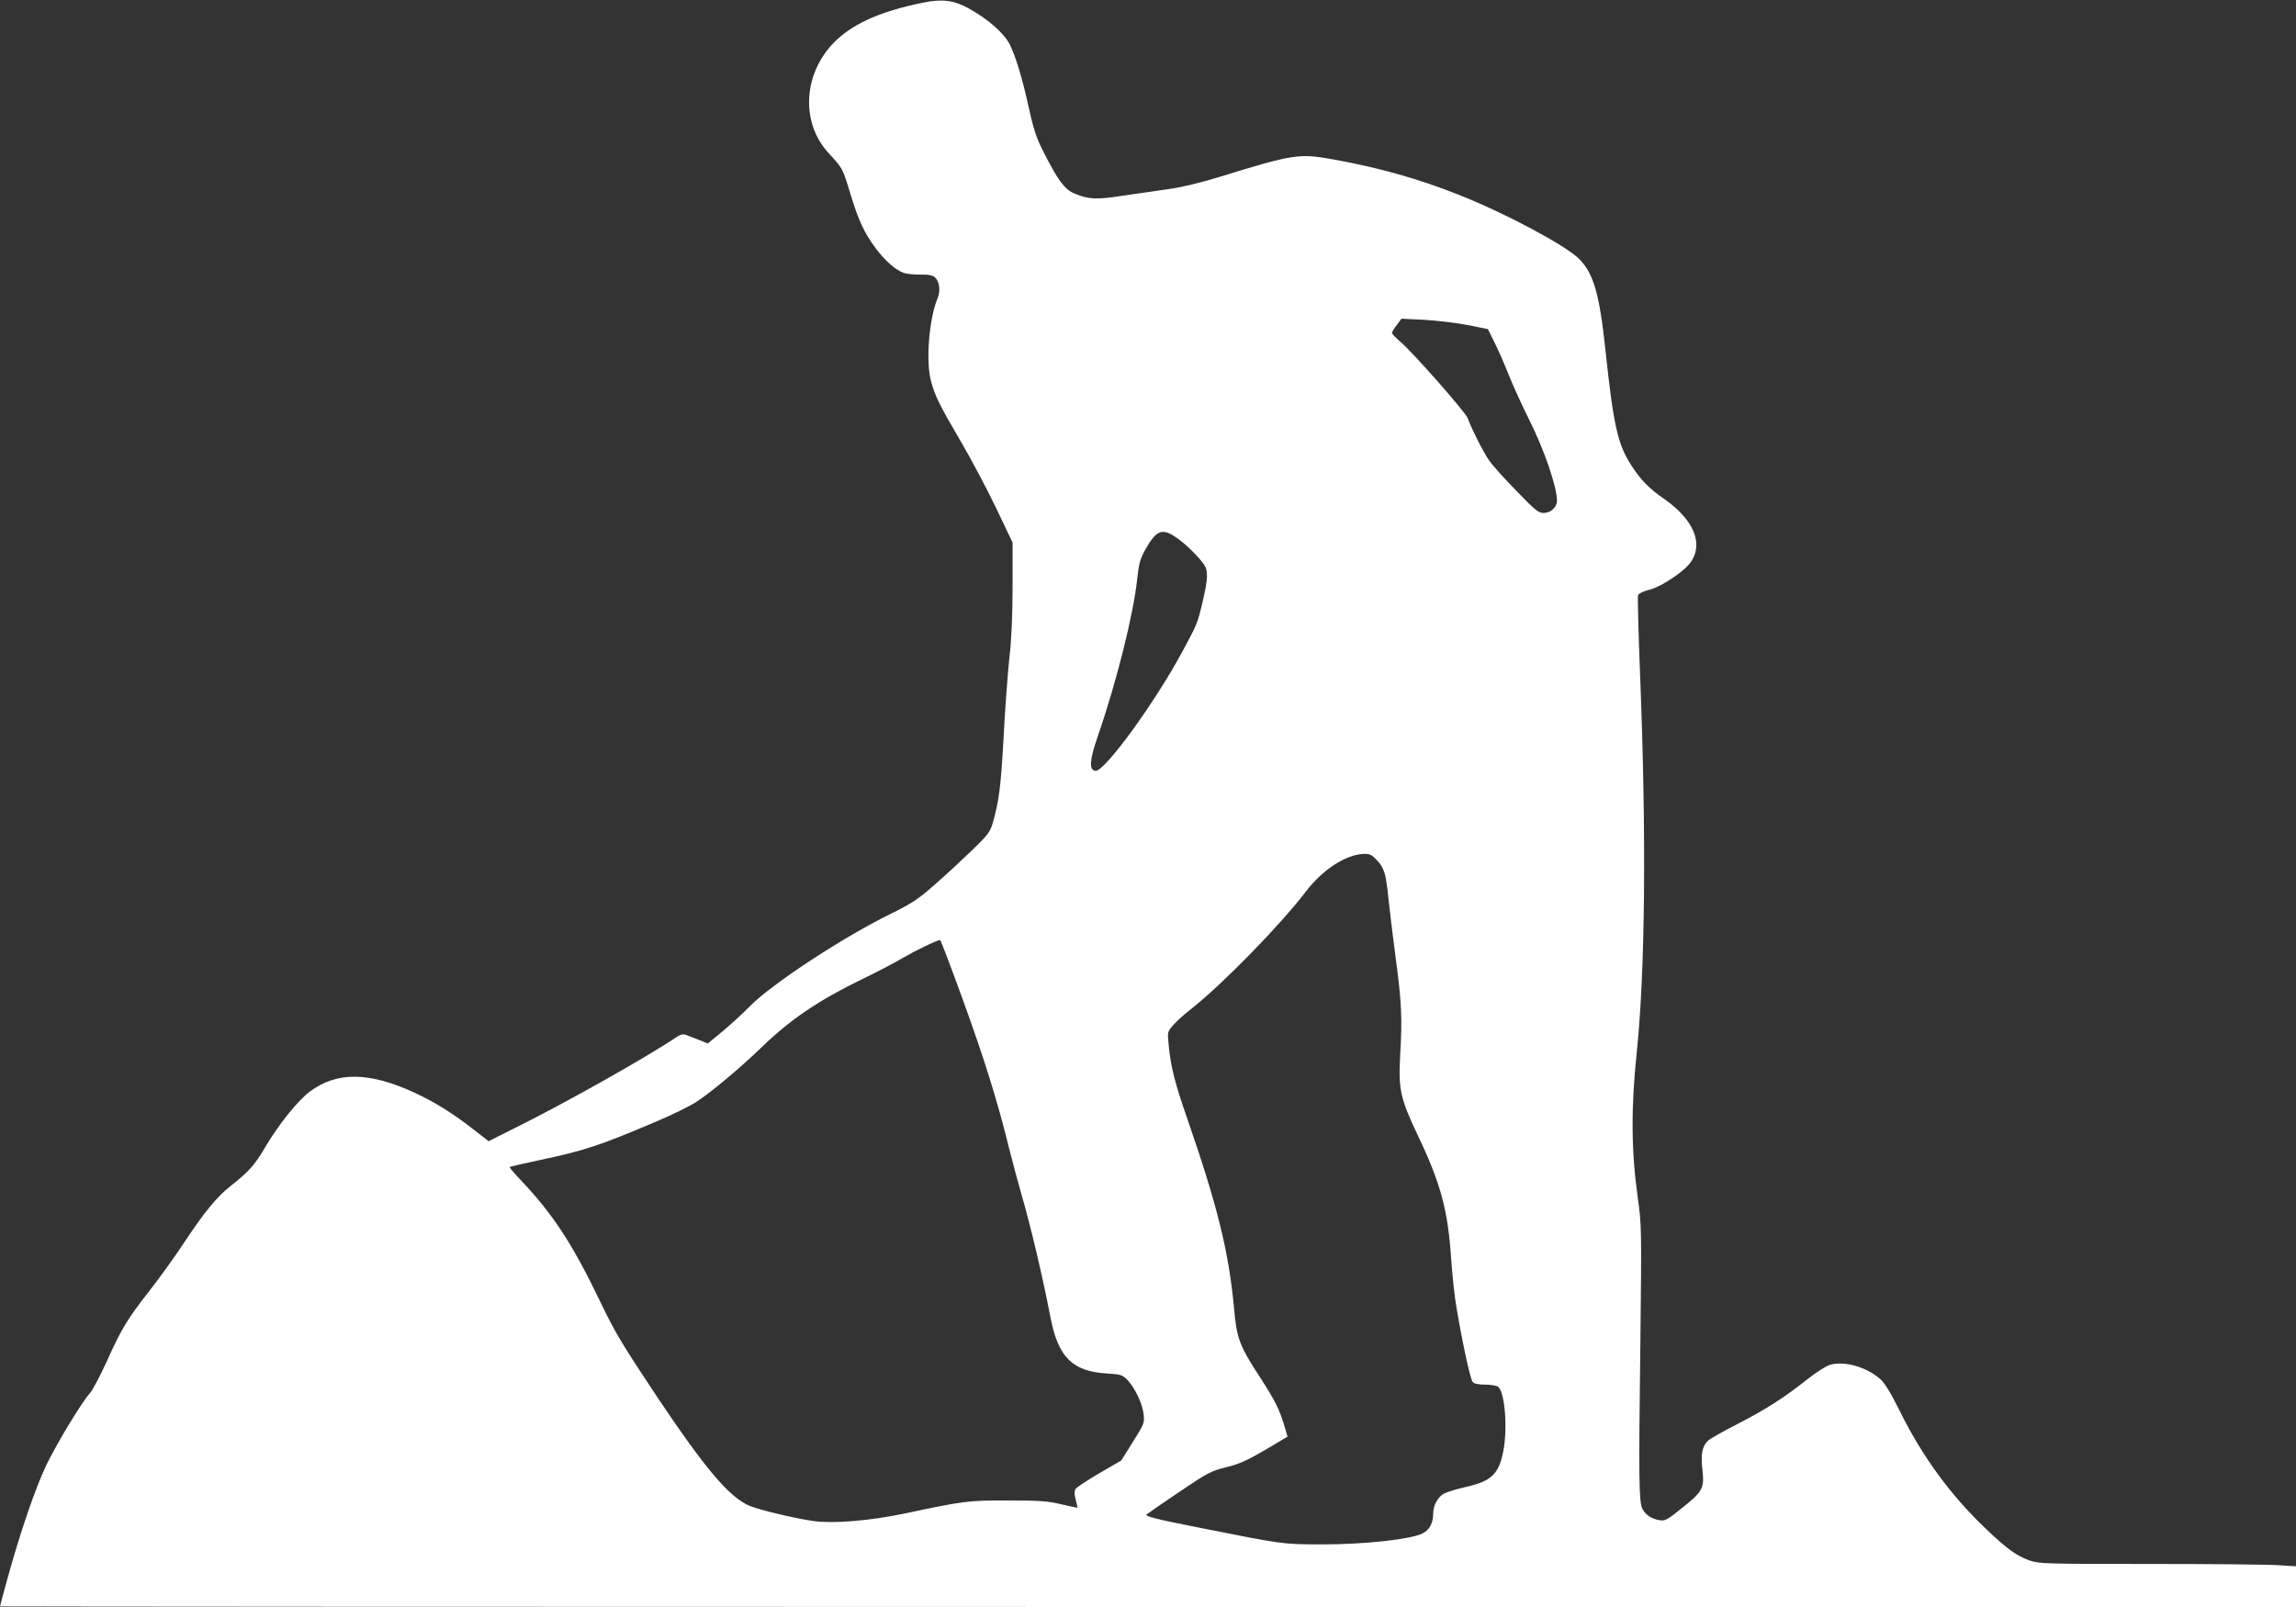 <?xml version="1.0" standalone="no"?>
<!DOCTYPE svg PUBLIC "-//W3C//DTD SVG 20010904//EN"
 "http://www.w3.org/TR/2001/REC-SVG-20010904/DTD/svg10.dtd">
<svg version="1.0" xmlns="http://www.w3.org/2000/svg"
 width="1280pt" height="896pt" viewBox="0 0 1280 896"
 preserveAspectRatio="xMidYMid meet">
<rect x="0" y="0" width="1280" height="896" fill="#333333" stroke="none"/>
<g transform="translate(0,896) scale(0.1,-0.1)"
fill="#ffffff" stroke="none">
<path d="M5145 8945 c-225 -46 -373 -109 -477 -204 -189 -174 -211 -458 -49
-634 81 -89 77 -81 122 -228 47 -154 78 -219 143 -306 51 -67 106 -116 152
-134 16 -6 58 -10 93 -10 47 1 70 -4 83 -15 26 -24 32 -75 15 -117 -47 -111
-66 -345 -38 -457 21 -83 48 -138 166 -339 60 -102 149 -271 199 -375 l91
-191 0 -245 c0 -163 -6 -297 -18 -400 -9 -85 -24 -283 -32 -440 -15 -272 -25
-356 -61 -480 -14 -48 -27 -66 -112 -148 -54 -52 -146 -138 -207 -191 -95 -84
-128 -106 -245 -164 -267 -130 -669 -394 -790 -518 -36 -37 -103 -98 -149
-137 l-85 -70 -50 20 c-28 11 -61 24 -72 28 -16 6 -31 2 -55 -14 -161 -109
-621 -368 -890 -501 l-155 -78 -90 70 c-110 86 -213 150 -324 201 -254 117
-434 118 -585 4 -66 -50 -172 -182 -247 -309 -58 -99 -91 -136 -193 -216 -74
-58 -148 -148 -251 -304 -51 -78 -140 -202 -197 -275 -128 -164 -158 -213
-243 -401 -37 -82 -79 -160 -93 -175 -43 -47 -180 -272 -241 -397 -61 -126
-150 -386 -219 -639 -23 -82 -41 -151 -41 -153 0 -1 2880 -3 6400 -3 l6400 0
0 113 0 114 -97 6 c-54 4 -376 7 -716 7 -580 0 -621 1 -671 19 -74 26 -125 63
-246 178 -196 187 -354 402 -481 660 -49 98 -82 152 -107 174 -76 67 -198 102
-278 80 -22 -6 -77 -41 -129 -82 -127 -101 -235 -170 -393 -251 -75 -38 -147
-79 -159 -90 -34 -31 -42 -76 -32 -164 11 -102 2 -120 -114 -212 -82 -67 -95
-73 -125 -68 -44 7 -78 29 -96 64 -19 37 -21 163 -11 932 7 634 7 648 -15 805
-36 261 -38 496 -5 810 47 453 54 1215 18 2111 -9 231 -14 427 -11 436 4 9 29
21 57 28 53 12 140 64 203 119 117 103 73 257 -110 386 -89 61 -136 110 -188
191 -76 118 -99 222 -144 644 -33 311 -66 426 -147 507 -74 74 -410 254 -668
356 -223 89 -446 152 -701 198 -192 35 -226 29 -634 -97 -114 -35 -216 -59
-290 -69 -63 -9 -175 -25 -249 -36 -147 -23 -194 -21 -271 12 -55 23 -91 72
-170 227 -45 88 -58 128 -95 297 -29 129 -66 248 -95 306 -34 66 -123 144
-233 204 -80 44 -146 52 -252 30z m3035 -1797 l115 -23 37 -75 c21 -41 56
-122 79 -180 23 -58 74 -170 114 -250 84 -168 155 -374 155 -452 0 -36 -35
-68 -74 -68 -29 0 -47 14 -152 123 -66 67 -134 143 -152 169 -33 47 -101 183
-120 237 -12 33 -310 372 -378 428 -24 21 -44 41 -44 47 0 5 12 25 27 44 l26
35 126 -6 c69 -4 178 -17 241 -29z m-1610 -1194 c49 -35 117 -104 144 -144 22
-34 20 -80 -9 -203 -29 -123 -30 -126 -114 -281 -155 -288 -435 -671 -484
-664 -37 5 -33 59 13 193 105 303 200 684 220 879 9 83 16 109 44 160 65 115
97 126 186 60z m1105 -1789 c42 -44 51 -74 65 -210 6 -60 24 -209 40 -330 34
-252 38 -342 26 -545 -11 -194 1 -246 98 -450 127 -266 168 -416 186 -687 6
-90 19 -213 30 -275 35 -207 77 -397 90 -413 8 -10 31 -15 69 -15 32 0 64 -6
73 -12 38 -31 54 -237 28 -363 -25 -124 -66 -163 -205 -195 -50 -11 -104 -28
-122 -36 -36 -18 -63 -67 -63 -112 0 -54 -20 -92 -60 -112 -66 -33 -323 -61
-560 -61 -226 1 -204 -2 -698 96 -232 46 -290 61 -280 71 7 6 90 63 183 126
158 107 176 116 260 137 73 18 116 37 217 96 l126 75 -20 67 c-26 86 -51 136
-131 260 -117 179 -132 218 -147 385 -29 319 -94 580 -265 1072 -66 190 -89
283 -100 402 -7 70 -7 71 26 109 18 21 65 63 104 93 177 141 494 466 635 651
93 122 223 207 324 210 32 1 44 -5 71 -34z m-2308 -777 c122 -337 193 -564
258 -828 20 -80 50 -192 67 -250 55 -189 123 -479 164 -694 43 -223 122 -302
314 -314 80 -5 87 -7 117 -38 41 -44 83 -133 89 -192 5 -44 2 -53 -60 -151
l-65 -104 -122 -71 c-67 -39 -127 -79 -133 -88 -7 -12 -7 -30 1 -60 6 -24 11
-44 10 -44 -1 -1 -42 7 -92 19 -76 18 -122 21 -295 21 -219 1 -249 -3 -578
-73 -193 -40 -391 -57 -505 -42 -97 13 -303 62 -358 85 -112 47 -246 205 -512
602 -198 298 -238 363 -322 539 -157 326 -263 487 -449 683 -33 34 -57 64 -55
65 2 2 74 19 159 37 256 54 343 82 659 217 86 36 185 85 221 108 80 51 245
189 365 305 161 156 318 262 560 380 77 37 181 91 230 120 76 44 184 96 206
99 3 1 60 -149 126 -331z"/>
</g>
</svg>
